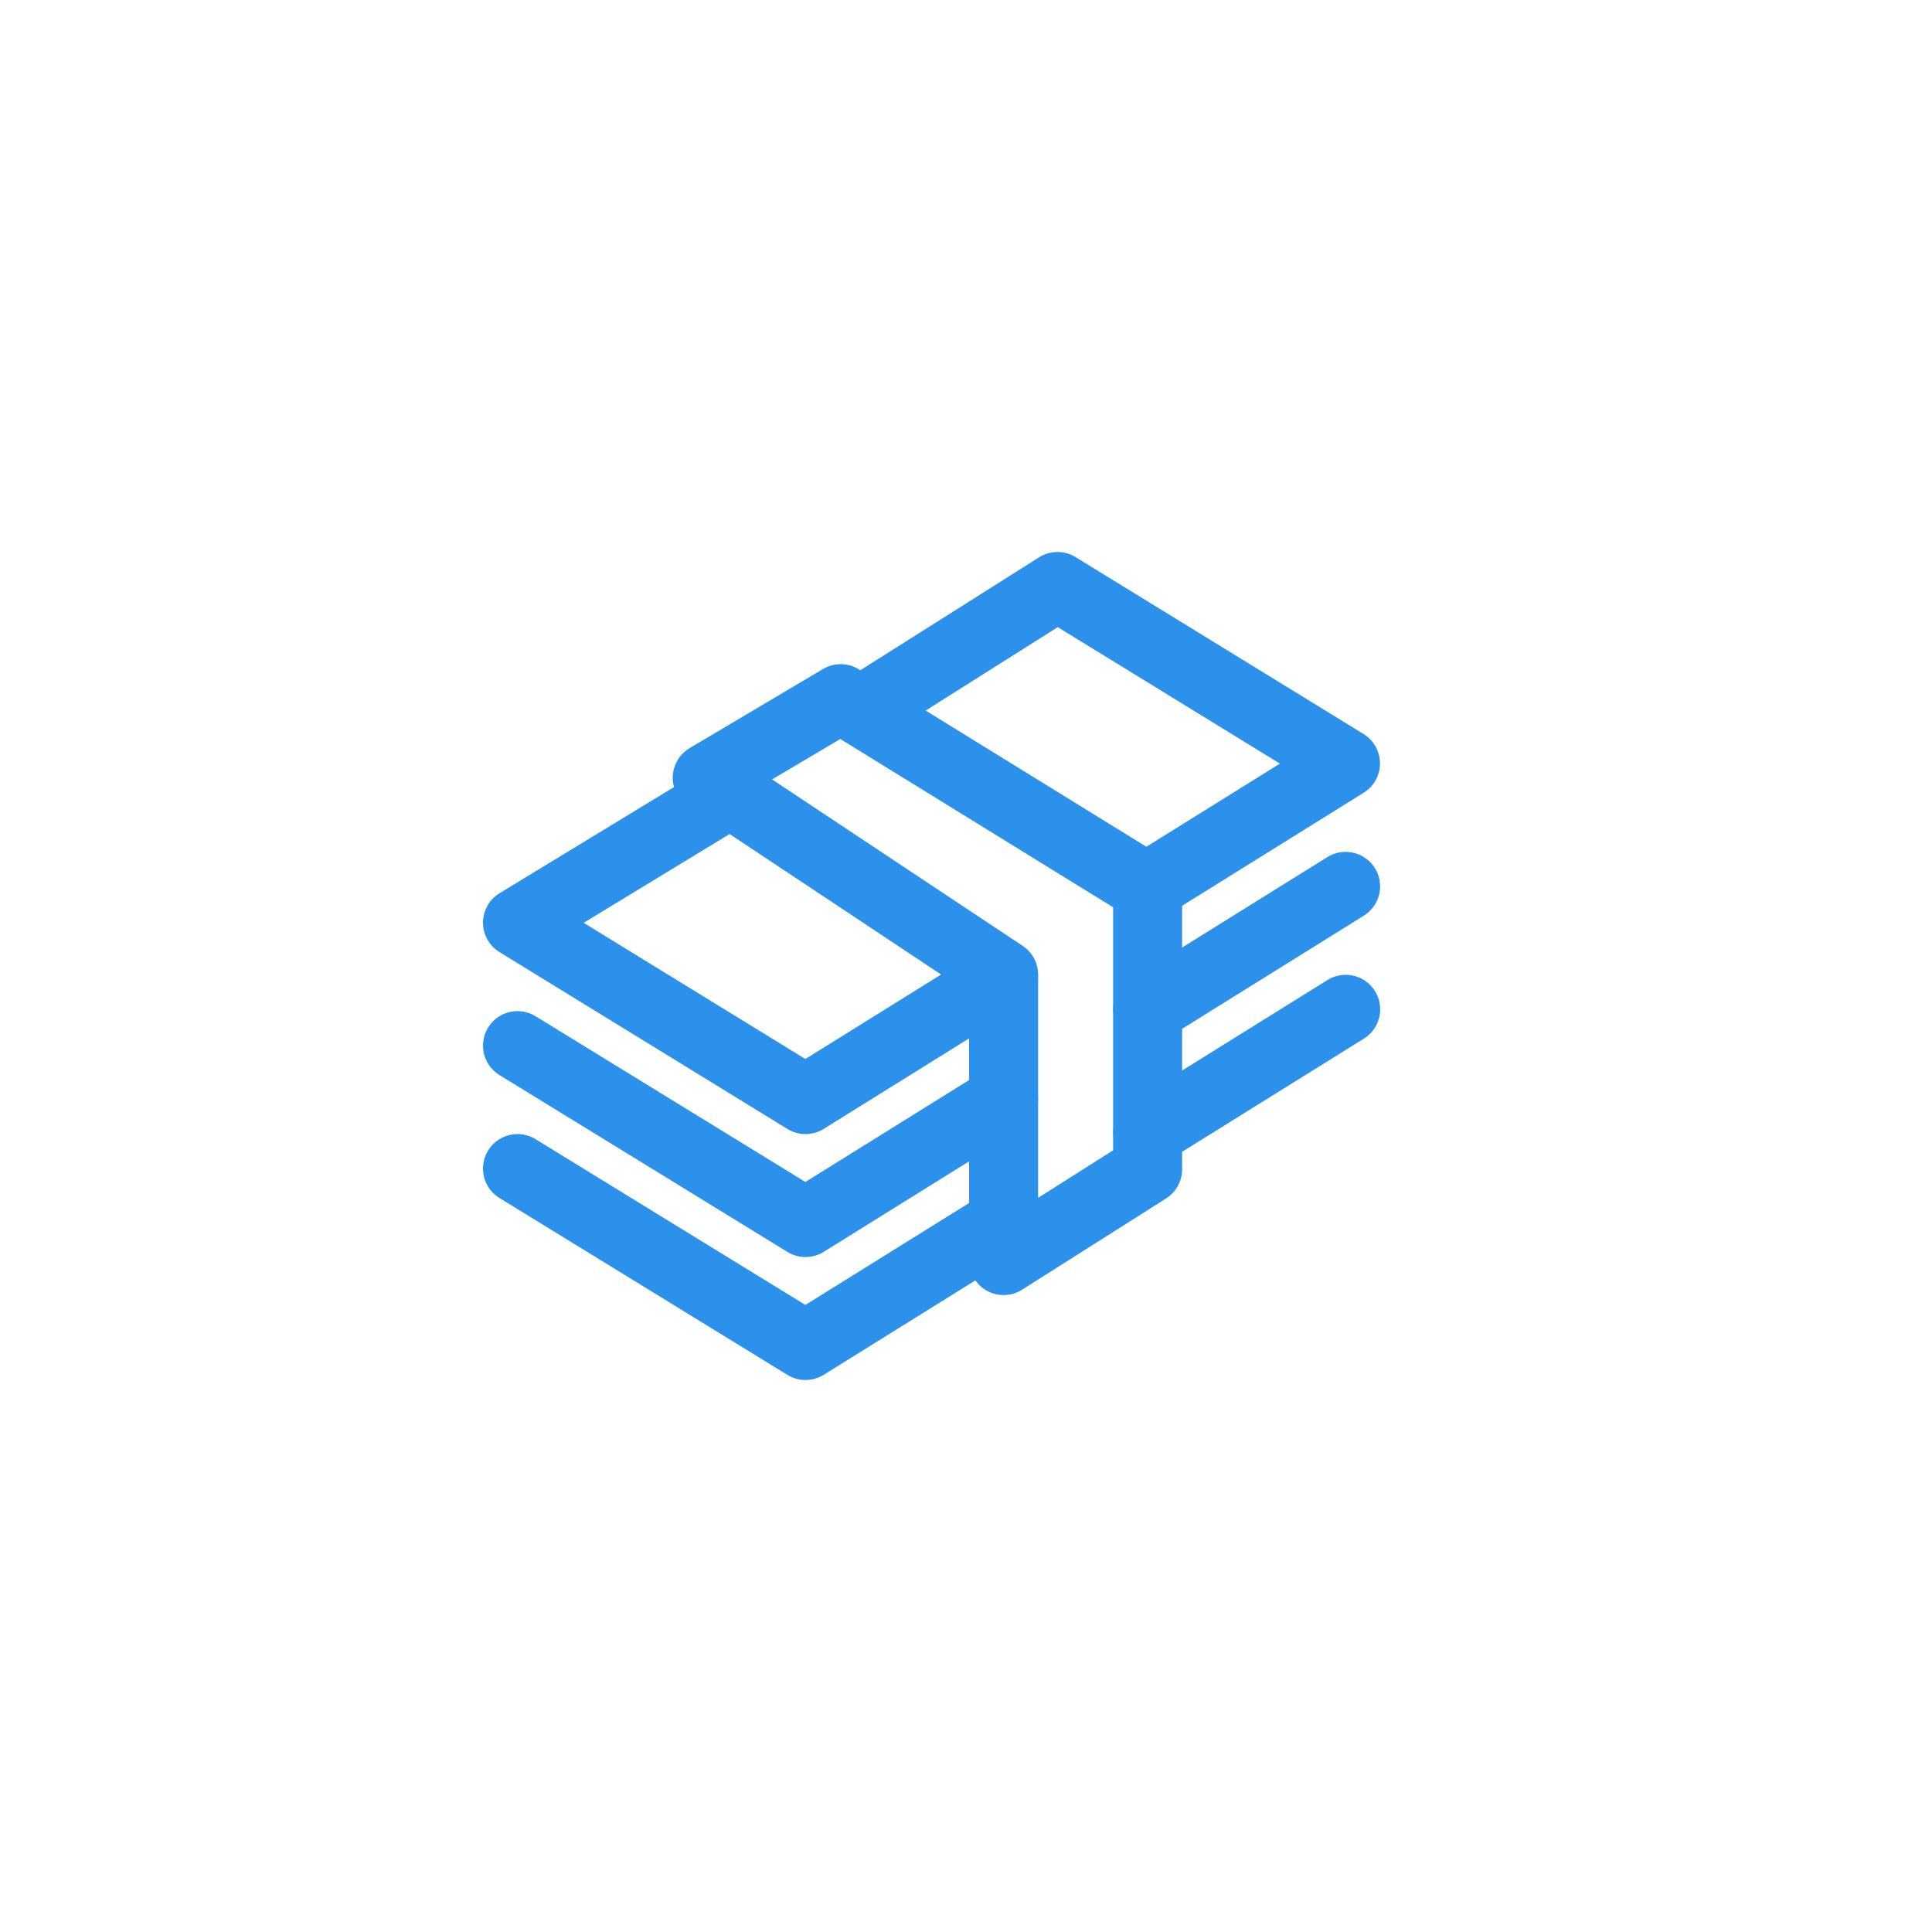 <svg width="56" height="56" viewBox="0 0 56 56" fill="none" xmlns="http://www.w3.org/2000/svg">
<path d="M29.09 28.25L20.5 22.544L24.367 20.251L26.638 21.652L33.264 25.74V33.893L29.09 36.538V28.25Z" stroke="#2C91EB" stroke-width="2" stroke-miterlimit="10" stroke-linecap="round" stroke-linejoin="round"/>
<path d="M29.087 28.299L23.348 31.872L15 26.744L21.17 22.991" stroke="#2C91EB" stroke-width="2" stroke-miterlimit="10" stroke-linecap="round" stroke-linejoin="round"/>
<path d="M29.087 31.863L23.348 35.436L15 30.308" stroke="#2C91EB" stroke-width="2" stroke-miterlimit="10" stroke-linecap="round" stroke-linejoin="round"/>
<path d="M29.087 35.427L23.348 39L15 33.872" stroke="#2C91EB" stroke-width="2" stroke-miterlimit="10" stroke-linecap="round" stroke-linejoin="round"/>
<path d="M24.945 20.605L30.652 17L39 22.128L33.232 25.719" stroke="#2C91EB" stroke-width="2" stroke-miterlimit="10" stroke-linecap="round" stroke-linejoin="round"/>
<path d="M39.003 25.692L33.266 29.264" stroke="#2C91EB" stroke-width="2" stroke-miterlimit="10" stroke-linecap="round" stroke-linejoin="round"/>
<path d="M39.005 29.256L33.266 32.829" stroke="#2C91EB" stroke-width="2" stroke-miterlimit="10" stroke-linecap="round" stroke-linejoin="round"/>
</svg>
